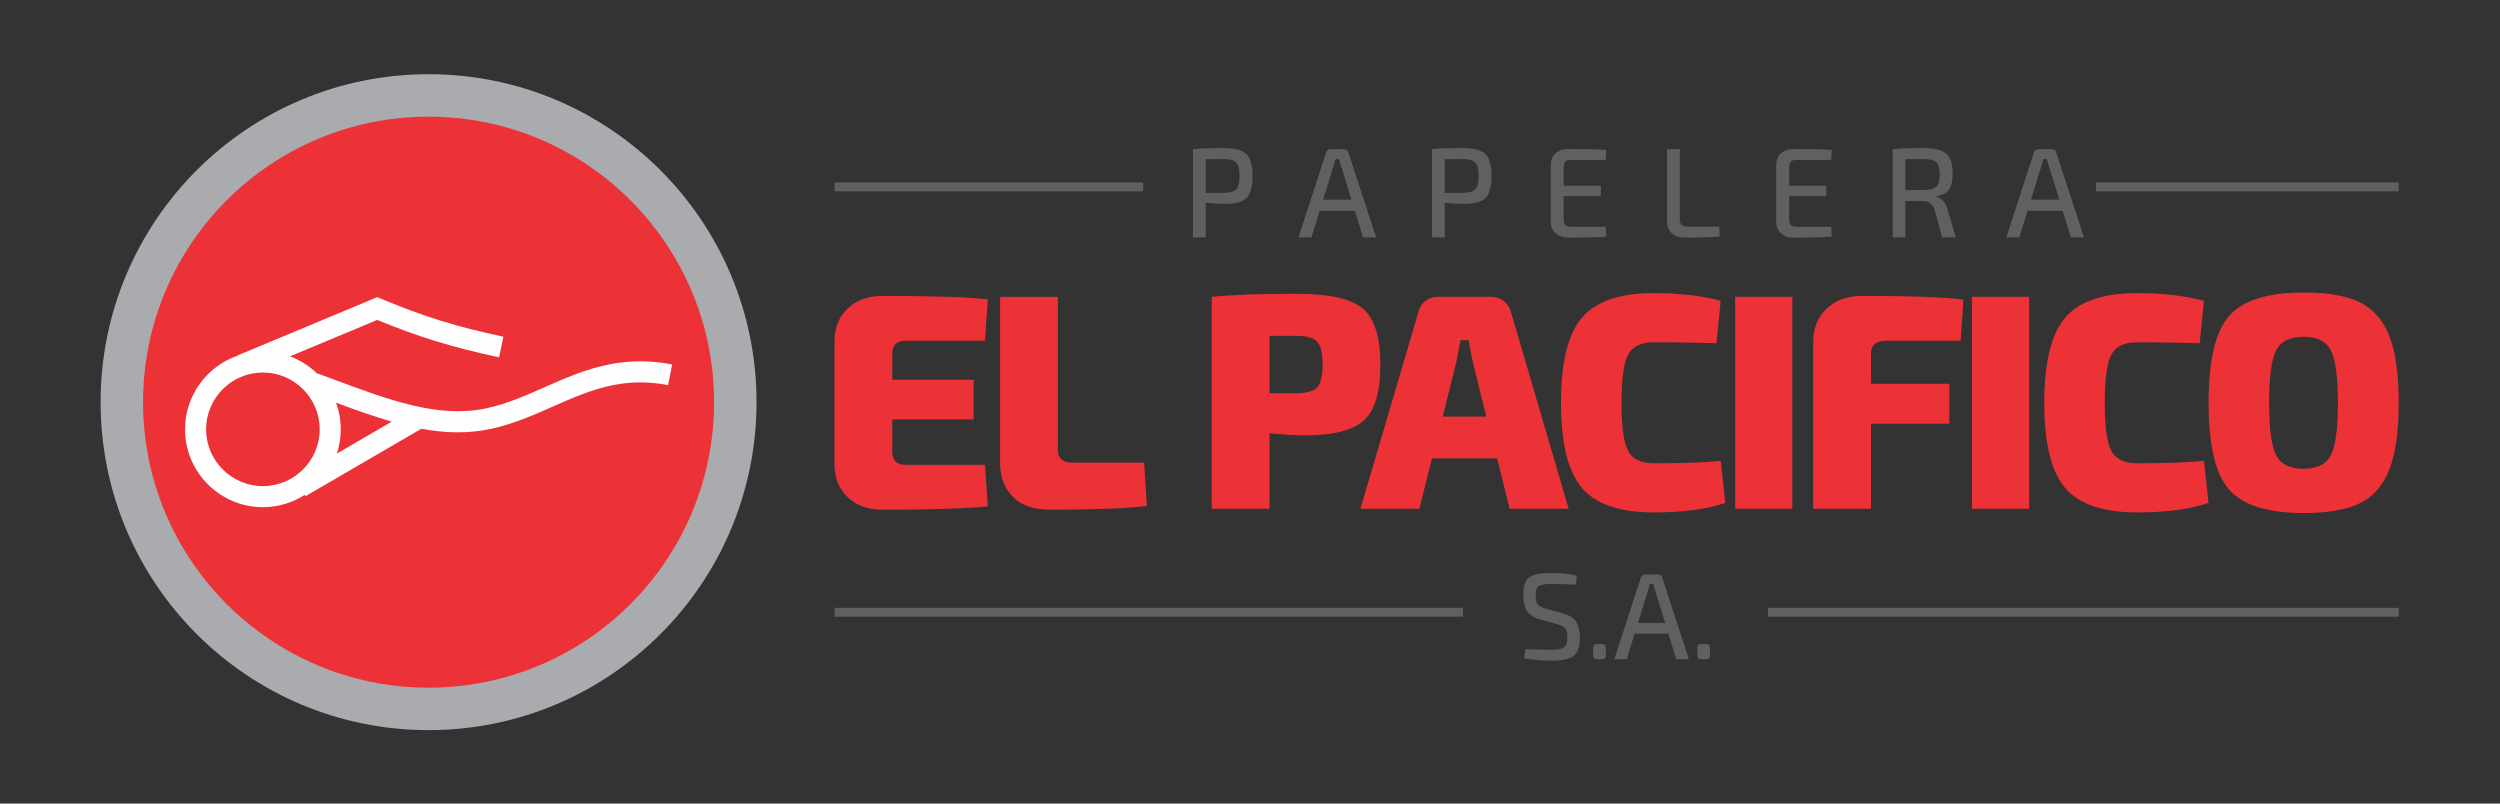 <?xml version="1.0" encoding="UTF-8"?> <svg xmlns="http://www.w3.org/2000/svg" xmlns:xlink="http://www.w3.org/1999/xlink" xml:space="preserve" width="140mm" height="45mm" version="1.1" style="shape-rendering:geometricPrecision; text-rendering:geometricPrecision; image-rendering:optimizeQuality; fill-rule:evenodd; clip-rule:evenodd" viewBox="0 0 14000 4500"><rect x="0" y="0" width="14000" height="4500" fill="#333333" stroke="none"/> <defs> <style type="text/css"> .fil2 {fill:none} .fil0 {fill:#A9ABAE} .fil6 {fill:#606062} .fil1 {fill:#ED3237} .fil3 {fill:#FEFEFE;fill-rule:nonzero} .fil5 {fill:#606062;fill-rule:nonzero} .fil4 {fill:#ED3237;fill-rule:nonzero} </style> </defs> <g id="Capa_x0020_1">  <g id="_1947947399632"> <circle class="fil0" cx="2399.97" cy="2252.13" r="1836.58"></circle> <circle class="fil1" cx="2399.98" cy="2252.14" r="1598.84"></circle> <path class="fil2" d="M1715.36 2296.32c196,0 355.86,159.87 355.86,355.86 0,195.99 -159.86,355.85 -355.86,355.85 -195.99,0 -355.85,-159.86 -355.85,-355.85 0,-195.99 159.86,-355.86 355.85,-355.86zm-112.97 16.95l717.36 -299.37c228.88,95.74 407.61,150.58 655.23,203.34m-988.49 192.05c346.17,128.37 634.37,248.38 922.09,186.21 230.96,-49.89 415.44,-185.61 646.9,-231.58 94.13,-18.69 196.06,-22.57 311.96,0.19m-1954.38 593.09l621.33 -361.51"></path> <path class="fil3" d="M1624.14 1995.47c58.48,21.87 111.11,56.04 154.71,99.24l1.11 -2.97c24.91,9.23 49.65,18.49 74.03,27.58 325.47,121.55 602.53,224.97 870.09,167.19 114.35,-24.68 219.75,-71.29 324.94,-117.77 115.22,-50.89 230.38,-101.81 361.65,-127.86 53.33,-10.57 108.94,-17.02 167.45,-17.49 58.45,-0.5 120.14,4.85 185.71,17.69l-22.6 115.69c-57.14,-11.2 -111.04,-15.85 -162.17,-15.41 -50.99,0.43 -99.41,6.02 -145.78,15.21 -118.54,23.54 -227.61,71.76 -336.78,119.97 -110.81,48.96 -221.85,98.07 -347.54,125.19 -129.74,28.02 -257.93,23.57 -389.27,-0.77l-648.55 377.34 -4.18 -7.19c-67.84,43.67 -148.42,69.11 -234.79,69.11 -240.14,0 -436.05,-195.9 -436.05,-436.05 0,-190.55 123.28,-353.29 294.25,-412.37l-0.47 -1.11 760.12 -317.21 22.57 -9.47 22.57 9.47c119.97,50.19 226.36,89.54 334.4,122.98 108.07,33.43 219.55,61.55 349.51,89.24l-24.4 115.22c-132.31,-28.18 -246.9,-57.14 -359.68,-92.05 -105.77,-32.73 -208.85,-70.48 -322.3,-117.29l-488.55 203.89zm257.7 259.64c17.02,46.51 26.38,96.77 26.38,149.06 0,47.52 -7.79,93.19 -21.97,136.06l307.72 -179.02c-100.51,-28.89 -203.9,-65.94 -312.13,-106.1zm-409.67 -169.02c-175.17,0 -318.08,142.91 -318.08,318.08 0,175.18 142.91,318.09 318.08,318.09 175.18,0 318.09,-142.91 318.09,-318.09 0,-175.17 -142.91,-318.08 -318.09,-318.08z"></path> <g> <path class="fil4" d="M5516.06 2603.01l15.48 232.17c-112.35,12.61 -308.42,18.9 -588.15,18.9 -81.43,0 -146.77,-23.21 -196.08,-69.66 -49.28,-46.42 -73.94,-108.05 -73.94,-184.86l0 -687.91c0,-76.81 24.94,-138.45 74.81,-184.89 49.89,-46.42 114.95,-69.63 195.21,-69.63 279.73,0 475.8,6.29 588.15,18.9l-15.48 232.17 -445.41 0c-49.31,0 -73.97,24.65 -73.97,73.96l0 144.46 455.74 0 0 221.85 -455.74 0 0 180.57c0,49.31 24.66,73.97 73.97,73.97l445.41 0zm407.86 -940.73l0 854.74c0,49.29 26.93,73.94 80.81,73.94l402.45 0 15.47 242.49c-112.37,13.75 -294.09,20.63 -545.18,20.63 -88.27,0 -156.5,-23.8 -204.65,-71.36 -48.14,-47.58 -72.24,-110.92 -72.24,-190.03l0 -930.41 323.34 0zm861.84 1186.65l0 -1186.65c112.37,-11.47 271.71,-17.2 478.09,-17.2 178.87,0 301.26,27.52 367.19,82.54 65.92,55.04 98.87,159.96 98.87,314.74 0,152.47 -30.67,256.52 -92,312.12 -61.33,55.62 -171.11,83.43 -329.34,83.43 -58.47,0 -124.98,-4.01 -199.5,-12.05l0 423.07 -323.31 0zm323.31 -646.64l147.9 0c58.47,0 98.04,-10.89 118.66,-32.68 20.65,-21.78 30.97,-64.2 30.97,-127.25 0,-64.2 -10.32,-107.2 -30.97,-128.99 -20.62,-21.79 -60.19,-32.67 -118.66,-32.67l-147.9 0 0 321.59zm1274.61 364.6l-364.6 0 -70.49 282.04 -330.21 0 325.03 -1102.39c5.73,-25.21 18.65,-45.58 38.71,-61.05 20.06,-15.47 43.27,-23.21 69.65,-23.21l299.24 0c26.35,0 49.59,7.74 69.65,23.21 20.07,15.47 33.54,35.84 40.41,61.05l323.31 1102.39 -330.18 0 -70.52 -282.04zm-60.19 -233.9l-75.67 -304.41c-12.6,-59.61 -20.06,-100.88 -22.37,-123.81l-46.42 0c-8.04,43.56 -16.05,84.85 -24.07,123.81l-75.69 304.41 244.22 0zm1312.43 247.65l25.8 235.62c-103.19,35.53 -236.76,53.31 -400.7,53.31 -190.32,0 -324.47,-45.86 -402.42,-137.58 -77.98,-91.72 -116.96,-250.53 -116.96,-476.39 0,-225.85 38.98,-384.66 116.96,-476.39 77.95,-91.72 212.1,-137.58 402.42,-137.58 144.46,0 269.43,14.33 374.9,43l-24.07 237.34c-116.93,-3.45 -233.89,-5.17 -350.83,-5.17 -71.1,0 -118.96,23.23 -143.59,69.65 -24.66,46.44 -36.99,136.16 -36.99,269.15 0,132.99 12.33,222.71 36.99,269.16 24.63,46.42 72.49,69.65 143.59,69.65 166.25,0 291.22,-4.59 374.9,-13.77zm400.98 268.29l-319.88 0 0 -1186.65 319.88 0 0 1186.65zm942.66 -940.73l-419.62 0c-55.02,0 -82.54,24.65 -82.54,73.96l0 166.81 438.54 0 0 223.57 -438.54 0 0 476.39 -323.34 0 0 -933.83c0,-77.98 25.24,-140.45 75.69,-187.48 50.43,-47 116.36,-70.49 197.78,-70.49 271.71,0 460.89,6.87 567.53,20.62l-15.5 230.45zm383.78 940.73l-319.89 0 0 -1186.65 319.89 0 0 1186.65zm978.77 -268.29l25.8 235.62c-103.19,35.53 -236.76,53.31 -400.7,53.31 -190.31,0 -324.47,-45.86 -402.42,-137.58 -77.97,-91.72 -116.96,-250.53 -116.96,-476.39 0,-225.85 38.99,-384.66 116.96,-476.39 77.95,-91.72 212.11,-137.58 402.42,-137.58 144.46,0 269.43,14.33 374.9,43l-24.07 237.34c-116.93,-3.45 -233.89,-5.17 -350.83,-5.17 -71.1,0 -118.96,23.23 -143.59,69.65 -24.66,46.44 -36.98,136.16 -36.98,269.15 0,132.99 12.32,222.71 36.98,269.16 24.63,46.42 72.49,69.65 143.59,69.65 166.25,0 291.22,-4.59 374.9,-13.77zm557.46 -942.43c135.3,0 240.21,18.06 314.74,54.15 74.52,36.12 129.54,98.62 165.1,187.48 35.54,88.85 53.29,214.11 53.29,375.76 0,161.66 -17.75,286.91 -53.29,375.77 -35.56,88.85 -90.58,151.35 -165.1,187.45 -74.53,36.12 -179.44,54.18 -314.74,54.18 -199.47,0 -337.92,-43.27 -415.31,-129.85 -77.39,-86.54 -116.1,-249.06 -116.1,-487.55 0,-238.48 38.71,-401 116.1,-487.55 77.39,-86.57 215.84,-129.84 415.31,-129.84zm153.08 323.31c-26.38,-50.46 -77.39,-75.67 -153.08,-75.67 -75.66,0 -126.67,25.21 -153.05,75.67 -26.36,50.45 -39.55,148.49 -39.55,294.08 0,145.6 13.19,243.64 39.55,294.09 26.38,50.45 77.39,75.67 153.05,75.67 75.69,0 126.7,-25.22 153.08,-75.67 26.36,-50.45 39.55,-148.49 39.55,-294.09 0,-145.59 -13.19,-243.63 -39.55,-294.08z"></path> <path class="fil5" d="M6680.49 1329.33l0 -493.79c40.56,-4.28 97.81,-6.44 171.75,-6.44 61.54,0 103.9,10.98 127.03,32.92 23.13,21.95 34.7,62.99 34.7,123.1 0,60.58 -11.08,101.85 -33.28,123.79 -22.17,21.96 -62.14,32.92 -119.85,32.92 -35.79,0 -72.06,-2.13 -108.79,-6.44l0 193.94 -71.56 0zm71.56 -249.04l98.77 0c34.83,-0.48 58.67,-7.15 71.56,-20.03 12.88,-12.89 19.32,-37.93 19.32,-75.14 0,-37.23 -6.44,-62.27 -19.32,-75.15 -12.89,-12.89 -36.73,-19.33 -71.56,-19.33 -47.71,0 -80.64,0.25 -98.77,0.73l0 188.92zm834.93 100.2l-196.81 0 -45.79 148.84 -73 0 154.58 -474.46c3.8,-12.88 12.63,-19.33 26.48,-19.33l73 0c14.31,0 22.88,6.45 25.75,19.33l155.28 474.46 -73.71 0 -45.78 -148.84zm-18.62 -62.27l-57.96 -187.51c-1.42,-4.28 -3.45,-10.95 -6.09,-20.03 -2.61,-9.06 -4.64,-15.73 -6.09,-20.04l-19.3 0 -11.47 40.07 -57.96 187.51 158.87 0zm450.62 211.11l0 -493.79c40.56,-4.28 97.81,-6.44 171.75,-6.44 61.53,0 103.89,10.98 127.03,32.92 23.13,21.95 34.7,62.99 34.7,123.1 0,60.58 -11.09,101.85 -33.28,123.79 -22.17,21.96 -62.15,32.92 -119.86,32.92 -35.79,0 -72.06,-2.13 -108.79,-6.44l0 193.94 -71.55 0zm71.55 -249.04l98.78 0c34.82,-0.48 58.67,-7.15 71.55,-20.03 12.89,-12.89 19.33,-37.93 19.33,-75.14 0,-37.23 -6.44,-62.27 -19.33,-75.15 -12.88,-12.89 -36.73,-19.33 -71.55,-19.33 -47.72,0 -80.64,0.25 -98.78,0.73l0 188.92zm901.47 189.64l3.57 55.12c-43.4,3.8 -114.02,5.7 -211.83,5.7 -30.54,0 -54.61,-7.99 -72.26,-23.97 -17.66,-15.98 -26.74,-37.56 -27.19,-64.75l0 -319.18c0.45,-27.19 9.53,-48.78 27.19,-64.76 17.65,-15.98 41.72,-23.97 72.26,-23.97 97.81,0 168.43,1.91 211.83,5.71l-3.57 55.83 -196.08 0c-14.31,0 -24.45,3.45 -30.41,10.37 -5.96,6.93 -8.96,18.72 -8.96,35.44l0 98.75 208.25 0 0 57.96 -208.25 0 0 125.96c0,16.69 3,28.51 8.96,35.41 5.96,6.93 16.1,10.38 30.41,10.38l196.08 0zm414.85 -434.39l0 387.87c0,16.71 3.32,28.51 10.02,35.43 6.67,6.93 18.36,10.38 35.05,10.38l175.33 0 3.57 55.12c-46.26,4.28 -109.73,6.41 -190.34,6.41 -70.13,0 -105.21,-32.44 -105.21,-97.32l0 -397.89 71.58 0zm847.79 434.39l3.57 55.12c-43.4,3.8 -114.01,5.7 -211.82,5.7 -30.54,0 -54.61,-7.99 -72.27,-23.97 -17.65,-15.98 -26.73,-37.56 -27.19,-64.75l0 -319.18c0.46,-27.19 9.54,-48.78 27.19,-64.76 17.66,-15.98 41.73,-23.97 72.27,-23.97 97.81,0 168.42,1.91 211.82,5.71l-3.57 55.83 -196.08 0c-14.3,0 -24.45,3.45 -30.41,10.37 -5.96,6.93 -8.95,18.72 -8.95,35.44l0 98.75 208.25 0 0 57.96 -208.25 0 0 125.96c0,16.69 2.99,28.51 8.95,35.41 5.96,6.93 16.11,10.38 30.41,10.38l196.08 0zm698.23 59.4l-76.58 0 -42.2 -153.86c-10.51,-32.93 -31.25,-49.37 -62.28,-49.37l-101.61 -0.73 0 203.96 -70.85 0 0 -493.79c40.56,-4.28 98.04,-6.44 172.46,-6.44 59.64,0 101.74,10.25 126.32,30.77 24.56,20.52 36.86,57.98 36.86,112.37 0,39.59 -7.05,69.4 -21.1,89.44 -14.08,20.04 -37.34,32.21 -69.78,36.5l0 3.57c31.96,9.54 52.7,33.41 62.24,71.59l46.52 155.99zm-282.67 -264.79l100.19 0c35.31,-0.48 59.51,-6.8 72.62,-18.95 13.14,-12.17 19.69,-35.2 19.69,-69.07 0,-33.4 -6.55,-56.05 -19.69,-67.97 -13.11,-11.93 -37.31,-17.91 -72.62,-17.91 -48.67,0 -82.05,0.25 -100.19,0.73l0 173.17zm880.71 115.95l-196.81 0 -45.78 148.84 -73 0 154.57 -474.46c3.81,-12.88 12.64,-19.33 26.49,-19.33l73 0c14.3,0 22.88,6.45 25.74,19.33l155.29 474.46 -73.71 0 -45.79 -148.84zm-18.61 -62.27l-57.96 -187.51c-1.42,-4.28 -3.45,-10.95 -6.09,-20.03 -2.61,-9.06 -4.64,-15.73 -6.09,-20.04l-19.3 0 -11.47 40.07 -57.96 187.51 158.87 0z"></path> <path class="fil5" d="M8720.79 3495.72l-96.24 -26.81c-33.91,-9.16 -58.11,-24.63 -72.54,-46.39 -14.44,-21.79 -21.64,-51.22 -21.64,-88.35 0,-27.04 2.84,-48.93 8.57,-65.67 5.74,-16.72 15.7,-29.43 29.91,-38.15 14.2,-8.7 30.03,-14.44 47.46,-17.17 17.4,-2.77 40.79,-4.14 70.11,-4.14 55.93,0 103.59,4.82 143.01,14.43l-4.14 50.2c-66.45,-2.31 -111.83,-3.45 -136.11,-3.45 -35.76,0 -59.58,3.55 -71.5,10.66 -11.92,7.1 -17.89,25.56 -17.89,55.34 0,23.39 4.24,39.88 12.71,49.52 8.5,9.61 23.26,17.17 44.37,22.67l94.18 26.13c35.28,9.64 60.14,25.21 74.6,46.75 14.43,21.53 21.64,50.88 21.64,87.99 0,52.25 -11.9,87.11 -35.74,104.51 -23.85,17.42 -65.78,26.12 -125.82,26.12 -50.42,0 -100.14,-4.56 -149.2,-13.74l4.82 -50.89c71.51,2.31 120.08,3.45 145.75,3.45 35.77,-0.45 59.71,-5.05 71.86,-13.75 12.13,-8.7 18.22,-27.49 18.22,-56.38 0,-24.28 -4.14,-41.12 -12.38,-50.53 -8.25,-9.39 -22.91,-16.84 -44.01,-22.35zm225.93 110.7l21.3 0c9.16,0 15.58,1.72 19.26,5.15 3.65,3.45 5.48,9.74 5.48,18.92l0 36.42c0,9.19 -1.83,15.6 -5.48,19.26 -3.68,3.67 -10.1,5.5 -19.26,5.5l-21.3 0c-9.18,0 -15.6,-1.83 -19.25,-5.5 -3.68,-3.66 -5.51,-10.07 -5.51,-19.26l0 -36.42c0,-9.18 1.83,-15.47 5.51,-18.92 3.65,-3.43 10.07,-5.15 19.25,-5.15zm396.38 -57.76l-189.07 0 -43.98 143.01 -70.14 0 148.49 -455.82c3.68,-12.38 12.15,-18.57 25.44,-18.57l70.14 0c13.75,0 21.99,6.19 24.75,18.57l149.18 455.82 -70.82 0 -43.99 -143.01zm-17.88 -59.81l-55.68 -180.12c-1.39,-4.14 -3.32,-10.55 -5.86,-19.26 -2.51,-8.7 -4.46,-15.11 -5.83,-19.25l-18.57 0 -11.01 38.51 -55.67 180.12 152.62 0zm204.6 117.57l21.31 0c9.15,0 15.57,1.72 19.25,5.15 3.65,3.45 5.48,9.74 5.48,18.92l0 36.42c0,9.19 -1.83,15.6 -5.48,19.26 -3.68,3.67 -10.1,5.5 -19.25,5.5l-21.31 0c-9.18,0 -15.6,-1.83 -19.25,-5.5 -3.68,-3.66 -5.51,-10.07 -5.51,-19.26l0 -36.42c0,-9.18 1.83,-15.47 5.51,-18.92 3.65,-3.43 10.07,-5.15 19.25,-5.15z"></path> <polygon class="fil6" points="4673.37,3403.74 8193.12,3403.74 8193.12,3453.61 4673.37,3453.61 "></polygon> <polygon class="fil6" points="9901.15,3403.74 13432.74,3403.74 13432.74,3453.61 9901.15,3453.61 "></polygon> <polygon class="fil6" points="11737.05,1021.62 13432.74,1021.62 13432.74,1071.49 11737.05,1071.49 "></polygon> <polygon class="fil6" points="4673.37,1021.62 6401.58,1021.62 6401.58,1071.49 4673.37,1071.49 "></polygon> </g> </g> </g> </svg> 